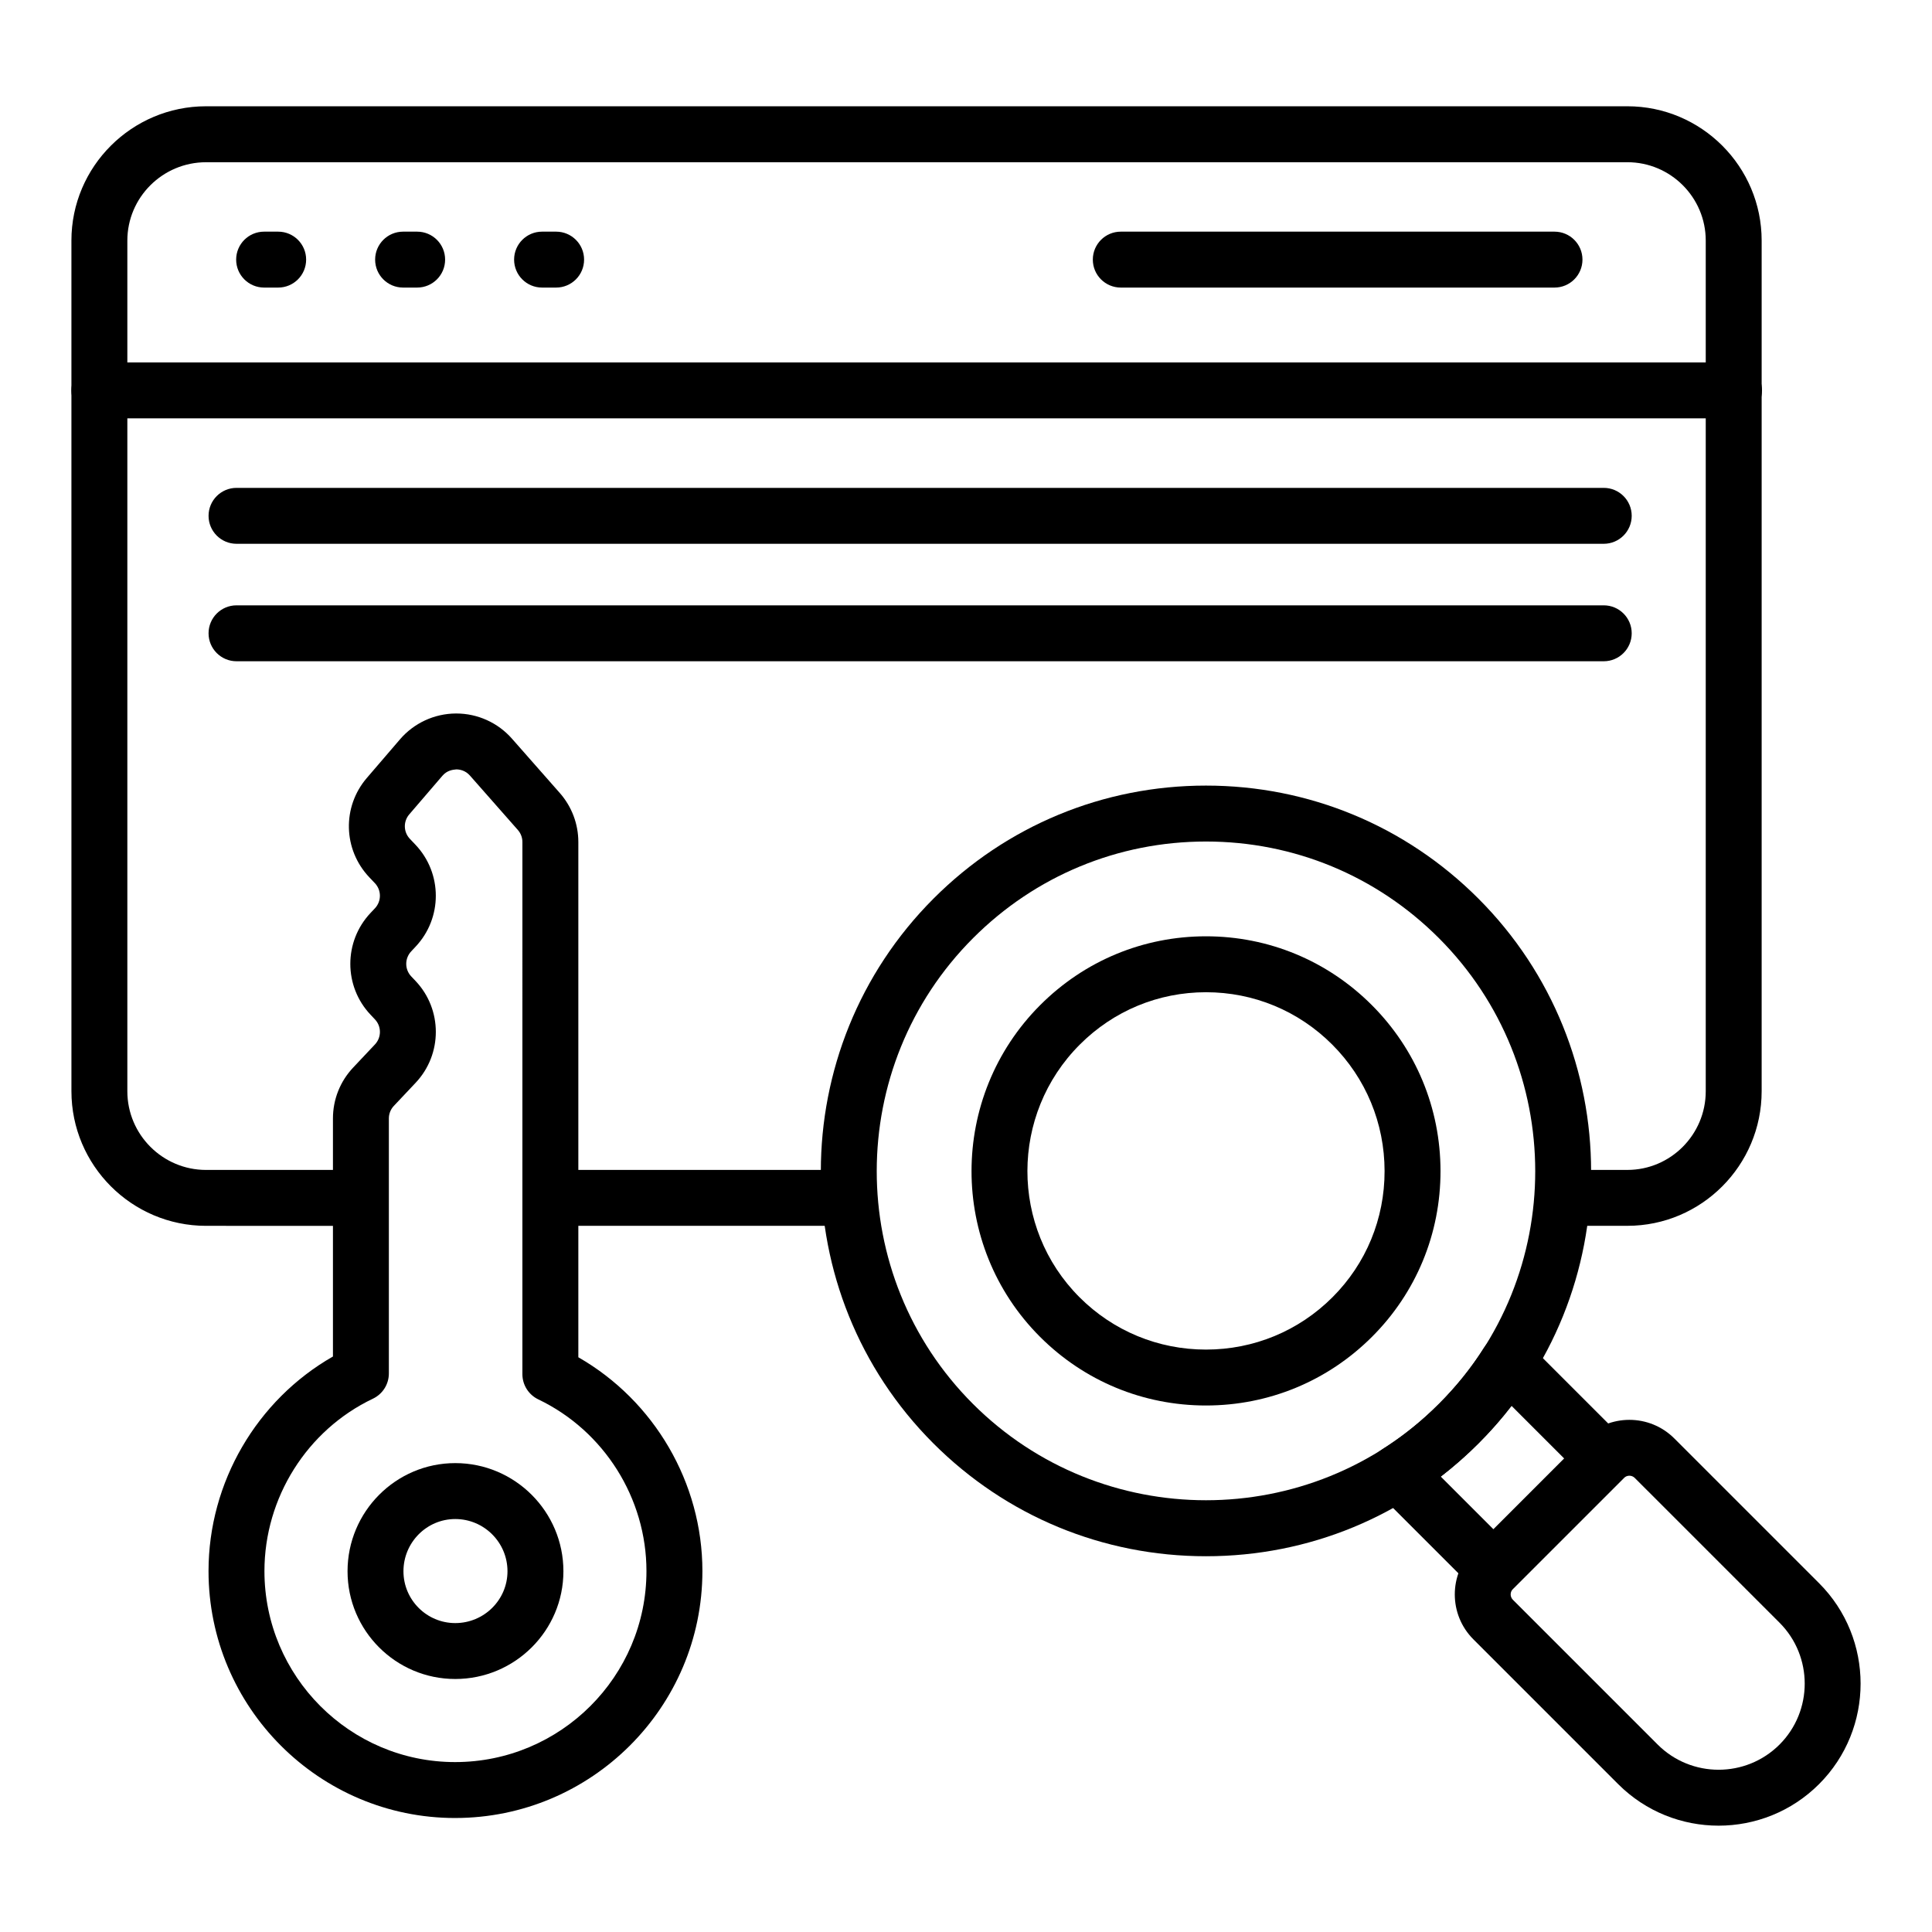 <?xml version="1.0" encoding="UTF-8"?>
<!-- Uploaded to: SVG Repo, www.svgrepo.com, Generator: SVG Repo Mixer Tools -->
<svg fill="#000000" width="800px" height="800px" version="1.1" viewBox="144 144 512 512" xmlns="http://www.w3.org/2000/svg">
 <g>
  <path d="m264.65 588.95c-15.742 0-28.547-12.805-28.547-28.551 0-15.801 12.805-28.66 28.547-28.66 15.801 0 28.66 12.855 28.66 28.66 0 15.742-12.859 28.551-28.66 28.551zm0-42.391c-7.57 0-13.73 6.207-13.73 13.84 0 7.574 6.156 13.734 13.73 13.734 7.633 0 13.84-6.156 13.84-13.734 0-7.633-6.207-13.84-13.84-13.84z"/>
  <path d="m264.61 625.79c-36.031 0-65.348-29.355-65.348-65.438 0-23.523 12.797-45.344 32.973-56.863v-63.094c0-5.027 1.902-9.816 5.356-13.48l5.777-6.129c1.758-1.867 1.754-4.789-0.008-6.641l-1.137-1.207c-7.164-7.547-7.18-19.414-0.027-26.996l1.168-1.238c1.762-1.867 1.754-4.789-0.008-6.648l-1.484-1.562c-6.961-7.344-7.238-18.66-0.656-26.328l8.785-10.23c3.711-4.32 9.105-6.816 14.797-6.852h0.121c5.648 0 11.016 2.426 14.75 6.664l12.695 14.414c3.16 3.598 4.902 8.203 4.902 12.988v136.54c20.117 11.52 32.879 33.27 32.879 56.66-0.008 36.082-29.402 65.438-65.535 65.438zm0.305-277.89c-0.863 0.086-2.406 0.211-3.672 1.688l-8.785 10.23c-1.621 1.887-1.551 4.676 0.164 6.484l1.484 1.562c7.172 7.566 7.184 19.426 0.039 27.004l-1.168 1.246c-1.762 1.867-1.758 4.781 0.004 6.641l1.137 1.199c7.164 7.555 7.176 19.414 0.027 26.996l-5.777 6.129c-0.852 0.906-1.316 2.082-1.316 3.32v67.578c0 2.859-1.641 5.461-4.227 6.691-17.461 8.305-28.746 26.242-28.746 45.684 0 27.914 22.668 50.617 50.527 50.617 27.965 0 50.711-22.703 50.711-50.617 0-19.316-11.25-37.176-28.668-45.504-2.57-1.23-4.211-3.836-4.211-6.684l0.004-141.02c0-1.18-0.426-2.309-1.203-3.191l-12.695-14.414c-1.25-1.422-2.801-1.641-3.629-1.641z"/>
  <path d="m575.27 468.86h-14.371c-4.09 0-7.41-3.312-7.41-7.41 0-4.094 3.316-7.41 7.41-7.41h14.371c11.453 0 20.77-9.355 20.77-20.859v-225.42c0-11.453-9.316-20.773-20.77-20.773l-376.66 0.004c-11.504 0-20.863 9.32-20.863 20.773v225.42c0 11.504 9.359 20.859 20.863 20.859h36.246c4.09 0 7.41 3.312 7.41 7.41 0 4.094-3.316 7.41-7.41 7.41l-36.246-0.004c-19.672 0-35.68-16.004-35.68-35.676l-0.004-225.43c0-19.621 16.008-35.59 35.684-35.59h376.66c19.621 0 35.586 15.969 35.586 35.59v225.42c0.004 19.676-15.961 35.68-35.586 35.68z"/>
  <path d="m368.89 468.86h-76.699c-4.09 0-7.41-3.312-7.41-7.41 0-4.094 3.316-7.41 7.41-7.41h76.699c4.09 0 7.41 3.312 7.41 7.41s-3.32 7.41-7.41 7.41z"/>
  <path d="m603.54 254.87h-433.21c-4.09 0-7.41-3.312-7.41-7.41 0-4.094 3.316-7.41 7.41-7.41h433.21c4.09 0 7.41 3.312 7.41 7.41 0 4.094-3.32 7.41-7.41 7.41z"/>
  <path d="m463.6 556.42c-27.301 0-52.961-10.621-72.25-29.91-39.789-39.793-39.754-104.57 0.078-144.41 19.285-19.289 44.918-29.91 72.164-29.91 27.25 0 52.879 10.621 72.164 29.91 39.836 39.836 39.875 104.62 0.082 144.41-19.281 19.289-44.941 29.91-72.238 29.91zm-0.004-189.41c-23.289 0-45.199 9.082-61.688 25.57-34.055 34.055-34.09 89.441-0.078 123.46 34.062 34.055 89.484 34.055 123.54 0 34.008-34.012 33.973-89.398-0.082-123.46-16.492-16.488-38.398-25.57-61.691-25.57z"/>
  <path d="m463.6 516.47c-16.633 0-32.258-6.469-43.996-18.211-24.215-24.215-24.18-63.656 0.078-87.918 11.734-11.742 27.332-18.211 43.918-18.211 16.582 0 32.18 6.469 43.918 18.203 11.734 11.734 18.211 27.355 18.23 43.977 0.02 16.621-6.426 32.234-18.145 43.949-11.75 11.742-27.379 18.211-44.004 18.211zm0-109.52c-12.625 0-24.504 4.926-33.438 13.871-18.484 18.48-18.52 48.52-0.082 66.961 8.941 8.941 20.844 13.871 33.52 13.871 12.668 0 24.578-4.926 33.523-13.871 8.914-8.914 13.82-20.793 13.805-33.457-0.016-12.668-4.945-24.57-13.887-33.516-8.938-8.941-20.816-13.859-33.441-13.859z"/>
  <path d="m539.77 567.15c-1.895 0-3.793-0.723-5.238-2.172l-25.438-25.434c-1.59-1.59-2.375-3.82-2.125-6.055 0.246-2.234 1.5-4.238 3.402-5.449 5.383-3.402 10.277-7.336 14.961-12.023 4.656-4.652 8.676-9.66 11.949-14.875 1.199-1.91 3.207-3.176 5.445-3.43 2.25-0.23 4.481 0.535 6.07 2.129l25.438 25.434c1.391 1.391 2.172 3.269 2.172 5.238s-0.781 3.848-2.172 5.238l-29.23 29.23c-1.441 1.445-3.336 2.168-5.234 2.168zm-13.957-31.844 13.957 13.957 18.754-18.754-13.953-13.949c-2.656 3.445-5.578 6.766-8.75 9.934-3.172 3.176-6.519 6.121-10.008 8.812z"/>
  <path d="m599.45 627.82c-9.641 0-19.281-3.668-26.621-11.012l-38.375-38.375c-6.559-6.555-6.559-17.234 0-23.789l29.453-29.453c6.562-6.555 17.238-6.555 23.793 0l38.371 38.367c14.676 14.68 14.676 38.57 0 53.25-7.34 7.336-16.98 11.012-26.621 11.012zm-23.645-92.742c-0.516 0-1.031 0.195-1.426 0.586l-29.453 29.453c-0.781 0.781-0.781 2.055 0 2.836l38.375 38.375c8.906 8.898 23.383 8.898 32.293 0 8.898-8.906 8.898-23.391 0-32.297l-38.371-38.367c-0.391-0.391-0.906-0.586-1.418-0.586z"/>
  <path d="m217.72 220.21h-3.727c-4.09 0-7.41-3.312-7.41-7.41 0-4.094 3.316-7.41 7.41-7.41h3.727c4.09 0 7.41 3.312 7.41 7.41s-3.316 7.41-7.41 7.41z"/>
  <path d="m254.55 220.21h-3.727c-4.09 0-7.41-3.312-7.41-7.41 0-4.094 3.316-7.41 7.41-7.41h3.727c4.09 0 7.41 3.312 7.41 7.41s-3.316 7.41-7.41 7.41z"/>
  <path d="m291.38 220.21h-3.727c-4.09 0-7.41-3.312-7.41-7.41 0-4.094 3.316-7.41 7.41-7.41h3.727c4.09 0 7.41 3.312 7.41 7.41s-3.32 7.41-7.41 7.41z"/>
  <path d="m555.96 220.21h-114.94c-4.09 0-7.41-3.312-7.41-7.41 0-4.094 3.316-7.41 7.41-7.41h114.94c4.09 0 7.41 3.312 7.41 7.41-0.004 4.098-3.32 7.41-7.41 7.41z"/>
  <path d="m569 288.11h-362.32c-4.09 0-7.41-3.312-7.41-7.41 0-4.094 3.316-7.41 7.41-7.41h362.33c4.09 0 7.41 3.312 7.41 7.41-0.004 4.094-3.32 7.41-7.414 7.41z"/>
  <path d="m569 319.24h-362.32c-4.09 0-7.41-3.312-7.41-7.41 0-4.094 3.316-7.41 7.41-7.41h362.33c4.09 0 7.41 3.312 7.41 7.41-0.004 4.098-3.32 7.41-7.414 7.41z"/>
 </g>
</svg>